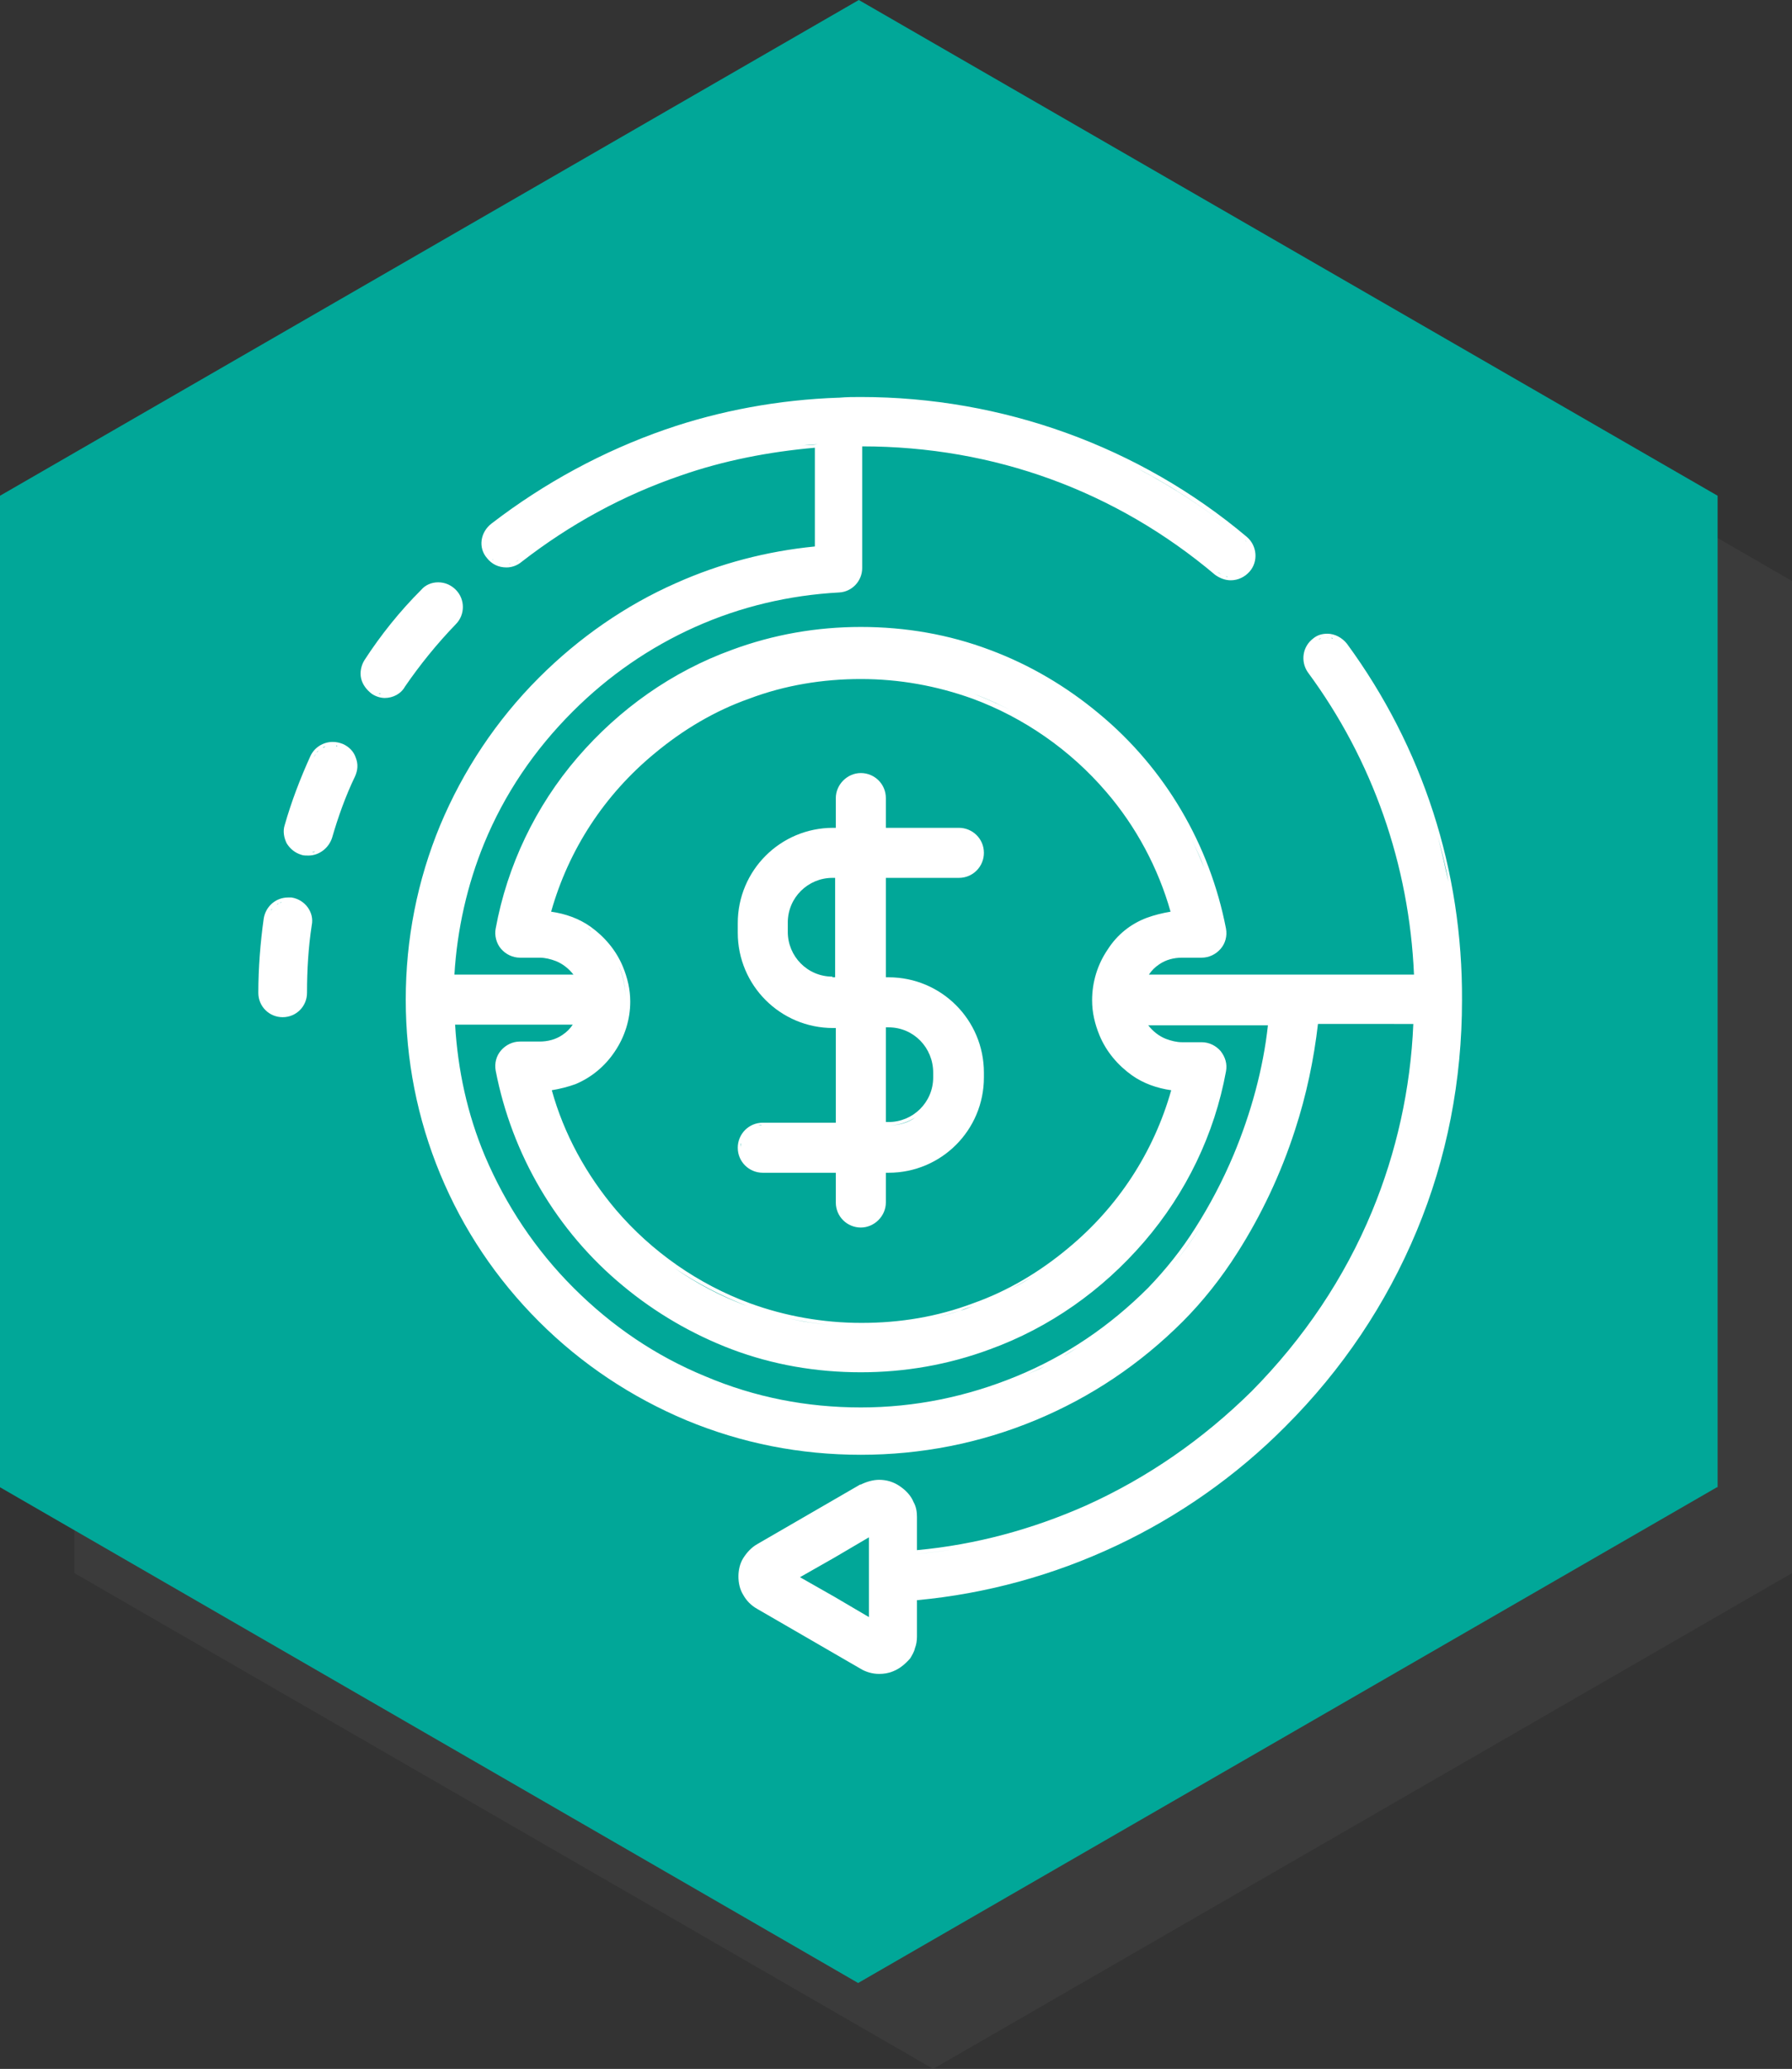 <?xml version="1.0" encoding="utf-8"?>
<!-- Generator: Adobe Illustrator 25.0.0, SVG Export Plug-In . SVG Version: 6.00 Build 0)  -->
<svg version="1.1" id="Layer_1" xmlns="http://www.w3.org/2000/svg" xmlns:xlink="http://www.w3.org/1999/xlink" x="0px" y="0px"
	 viewBox="0 0 265 305.9" style="enable-background:new 0 0 265 305.9;" xml:space="preserve">
<rect x="0" y="0" width="265" height="305.9" fill="#333333" stroke="none"/>
<style type="text/css">
	.st0{opacity:0.3;fill:#4D4D4D;enable-background:new    ;}
	.st1{fill:#01A798;}
	.st2{fill:#FFFFFF;}
</style>
<path id="path3117-4" class="st0" d="M265,232.6l-127,73.3l-127-73.3V85.9l127-73.3l127,73.3V232.6z"/>
<path id="path3117" class="st1" d="M253.9,219.9l-127,73.3L0,219.9V73.3L127,0l127,73.3V219.9z"/>
<g>
	<path class="st2" d="M67.4,92.3c1.4-1.4,1.4-3.7,0-5.1c-0.7-0.7-1.6-1.1-2.6-1.1c-1,0-1.9,0.4-2.5,1.1c-3.2,3.2-6,6.7-8.4,10.4
		c-0.5,0.8-0.7,1.8-0.5,2.7c0.2,0.9,0.8,1.7,1.6,2.3c0.6,0.4,1.3,0.6,1.9,0.6c1.2,0,2.4-0.6,3-1.7C62.1,98.3,64.6,95.2,67.4,92.3z
		 M56.5,102.7c0.2,0,0.3,0,0.5,0c0,0,0,0,0,0C56.8,102.7,56.7,102.7,56.5,102.7z M55.3,102.2c0.2,0.1,0.3,0.2,0.5,0.3
		C55.7,102.4,55.5,102.3,55.3,102.2z M56,102.5c0.1,0,0.3,0.1,0.4,0.1C56.2,102.6,56.1,102.6,56,102.5z M59,102
		c0.1,0,0.1-0.1,0.2-0.1C59.1,101.9,59,101.9,59,102z M57.7,102.6c0.1,0,0.1,0,0.2-0.1C57.8,102.6,57.8,102.6,57.7,102.6z
		 M58.4,102.4c0.1,0,0.1-0.1,0.2-0.1C58.5,102.3,58.4,102.4,58.4,102.4z"/>
	<path class="st2" d="M50.7,110c-0.5-0.2-1-0.3-1.5-0.3c-1.4,0-2.7,0.8-3.3,2.1c-1.5,3.3-2.8,6.7-3.8,10.2c-0.3,0.9-0.1,1.9,0.3,2.7
		c0.5,0.8,1.2,1.4,2.2,1.7c0.3,0.1,0.6,0.1,1,0.1c1.6,0,3-1.1,3.5-2.6c0.9-3.1,2-6.2,3.4-9.1c0.4-0.9,0.5-1.8,0.1-2.8
		C52.3,111.1,51.6,110.4,50.7,110z M49.9,110.3c-0.1,0-0.1,0-0.2,0C49.7,110.2,49.8,110.2,49.9,110.3z M49.2,110.2
		c-0.2,0-0.3,0-0.5,0C48.9,110.2,49,110.2,49.2,110.2C49.2,110.2,49.2,110.2,49.2,110.2z M48.7,110.2c-0.2,0-0.3,0.1-0.4,0.1
		C48.4,110.3,48.5,110.2,48.7,110.2z M48.1,110.4c-0.1,0.1-0.3,0.1-0.4,0.2C47.8,110.5,47.9,110.4,48.1,110.4z M47.6,110.6
		c-0.2,0.1-0.3,0.2-0.4,0.3C47.3,110.8,47.4,110.7,47.6,110.6z M47.1,111c-0.1,0.1-0.2,0.2-0.3,0.3C46.9,111.2,46.9,111.1,47.1,111z
		 M46.7,111.5c-0.1,0.2-0.2,0.3-0.3,0.5C46.5,111.8,46.6,111.6,46.7,111.5z M44.8,125.9c0.2,0.1,0.4,0.1,0.6,0.1
		C45.1,126,45,126,44.8,125.9z M45.5,126c0.1,0,0.3,0,0.4,0c-0.1,0-0.2,0-0.3,0C45.6,126,45.5,126,45.5,126z M46.6,125.9
		c-0.2,0.1-0.3,0.1-0.5,0.1C46.2,126,46.4,125.9,46.6,125.9z M46.6,125.9c0.2-0.1,0.3-0.1,0.5-0.2C46.9,125.7,46.8,125.8,46.6,125.9
		z M47.2,125.6c0.1-0.1,0.2-0.1,0.3-0.2C47.5,125.4,47.3,125.5,47.2,125.6z M47.7,125.2c0.1-0.1,0.2-0.2,0.2-0.3
		C47.9,125,47.8,125.1,47.7,125.2z M48.1,124.8c0.1-0.1,0.1-0.2,0.2-0.3C48.2,124.6,48.2,124.7,48.1,124.8z M48.4,124.3
		c0.1-0.2,0.2-0.4,0.2-0.5C48.5,123.9,48.5,124.1,48.4,124.3z"/>
	<path class="st2" d="M43.1,132.7c-0.2,0-0.4,0-0.5,0c-1.8,0-3.3,1.3-3.6,3.1c-0.5,3.6-0.8,7.3-0.8,11c0,2,1.6,3.6,3.6,3.6
		c2,0,3.6-1.6,3.6-3.6c0-3.4,0.2-6.7,0.7-10C46.5,134.9,45.1,133,43.1,132.7z M43.1,133.2c-0.2,0-0.4,0-0.5,0c0,0,0.1,0,0.1,0
		C42.8,133.2,42.9,133.2,43.1,133.2z M40.7,133.9c-0.1,0.1-0.2,0.1-0.2,0.2C40.5,134,40.6,134,40.7,133.9z M42.3,133.2
		c-0.1,0-0.2,0-0.3,0.1C42,133.3,42.2,133.2,42.3,133.2z M41.7,133.4c-0.1,0-0.2,0.1-0.3,0.1C41.5,133.4,41.6,133.4,41.7,133.4z
		 M41.2,133.6c-0.1,0.1-0.2,0.1-0.3,0.2C41,133.7,41.1,133.6,41.2,133.6z M40.3,134.3c-0.1,0.1-0.1,0.2-0.2,0.3
		C40.1,134.5,40.2,134.4,40.3,134.3z M39.7,135.3c-0.1,0.2-0.1,0.4-0.1,0.6C39.6,135.7,39.6,135.5,39.7,135.3z M39.9,134.7
		c-0.1,0.1-0.1,0.2-0.2,0.4C39.8,135,39.9,134.9,39.9,134.7z"/>
	<path class="st2" d="M141.8,129.8c2.1,0,3.7-1.7,3.7-3.7c0-2.1-1.7-3.7-3.7-3.7H131v-4.4c0-2.1-1.7-3.7-3.7-3.7s-3.7,1.7-3.7,3.7
		v4.4h-0.4c-7.8,0-14.1,6.3-14.1,14.1v1.4c0,7.8,6.3,14.1,14.1,14.1h0.4v14h-10.8c-2.1,0-3.7,1.7-3.7,3.7c0,2.1,1.7,3.7,3.7,3.7
		h10.8v4.4c0,2.1,1.7,3.7,3.7,3.7s3.7-1.7,3.7-3.7v-4.4h0.4c7.8,0,14.1-6.3,14.1-14.1v-0.7c0-7.8-6.3-14.1-14.1-14.1H131v-14.7
		H141.8z M138,158.6v0.7c0,3.7-3,6.6-6.6,6.6H131v-14h0.4C135.1,151.9,138,154.9,138,158.6z M137.7,162.6c-0.2,0.4-0.5,0.8-0.8,1.1
		C137.2,163.4,137.5,163,137.7,162.6z M130.5,166.4h0.9c1.5,0,2.9-0.5,4-1.2c0.4-0.3,0.7-0.5,1.1-0.9c-0.3,0.3-0.7,0.6-1.1,0.9
		c-1.1,0.8-2.5,1.2-4,1.2L130.5,166.4L130.5,166.4z M123.1,144.4c-3.7,0-6.6-3-6.6-6.6v-1.4c0-3.7,3-6.6,6.6-6.6h0.4v14.7H123.1z
		 M121.7,129.4c-0.5,0.1-0.9,0.2-1.3,0.4C120.8,129.7,121.2,129.5,121.7,129.4s0.9-0.1,1.4-0.1h0
		C122.6,129.3,122.1,129.3,121.7,129.4z M121.7,144.8c-0.5-0.1-0.9-0.2-1.3-0.4C120.8,144.6,121.2,144.7,121.7,144.8
		c0.5,0.1,0.9,0.1,1.4,0.1h0C122.6,144.9,122.1,144.9,121.7,144.8z M112.1,166.4c0.2,0,0.4-0.1,0.7-0.1H124v0h-11.3
		C112.5,166.4,112.3,166.4,112.1,166.4c-1.1,0.2-1.9,0.9-2.3,1.9C110.2,167.4,111,166.7,112.1,166.4z M109.6,169
		c0,0.2-0.1,0.4-0.1,0.7l0,0C109.5,169.4,109.5,169.2,109.6,169z M145,158.6L145,158.6c0-1.9-0.4-3.7-1.1-5.3
		C144.6,154.9,145,156.7,145,158.6z"/>
	<path class="st2" d="M199.2,95.2c-0.7-0.9-1.8-1.5-2.9-1.5c-0.8,0-1.5,0.2-2.1,0.7c-1.6,1.2-1.9,3.4-0.8,5
		c9.6,13,15,28.5,15.7,44.7h-39.2c0.4-0.6,0.9-1.1,1.5-1.5c1-0.7,2.2-1,3.4-1h2.9c1.1,0,2.1-0.5,2.8-1.3c0.7-0.8,1-1.9,0.8-3
		c-2.4-12.4-9-23.7-18.8-31.8c-4.8-4-10.2-7.2-16.1-9.4c-6.1-2.3-12.5-3.4-19.1-3.4c-6.5,0-12.9,1.1-19.1,3.4
		c-8.8,3.2-16.6,8.7-22.8,15.9c-6.2,7.2-10.4,16-12.1,25.3c-0.2,1,0.1,2.2,0.8,3c0.7,0.8,1.7,1.3,2.8,1.3h2.9c0.8,0,1.6,0.2,2.4,0.5
		c1,0.4,1.9,1.1,2.6,2H67.2c0.4-6.7,1.9-13.3,4.4-19.4c3-7.3,7.4-13.8,13.1-19.5c5.3-5.3,11.4-9.5,18.1-12.5
		c6.7-3,13.9-4.7,21.3-5.1c1.9-0.1,3.4-1.7,3.4-3.6V66C147,66,165,72.6,179.7,85c0.7,0.5,1.5,0.8,2.3,0.8c1.1,0,2.1-0.5,2.8-1.3
		c1.3-1.5,1.1-3.8-0.4-5.1c-15.9-13.4-36.2-20.7-57.1-20.7c-1,0-2.1,0-3.2,0.1l-0.1,0c-8.8,0.3-17.5,1.9-25.6,4.7
		c-9.2,3.2-17.9,7.9-25.7,13.9C71,78.7,70.7,81,72,82.5c0.7,0.9,1.7,1.4,2.9,1.4c0.8,0,1.6-0.3,2.2-0.8c7.2-5.6,15.1-9.9,23.6-12.8
		c6.3-2.2,13-3.5,19.8-4.1v14.6c-7.1,0.7-14,2.5-20.5,5.4c-7.5,3.3-14.4,8.1-20.3,14c-6.3,6.3-11.2,13.7-14.6,21.8
		c-3.4,8.2-5.1,16.9-5.1,25.8c0,8.9,1.7,17.6,5.1,25.8c3.4,8.2,8.3,15.5,14.6,21.8c6.3,6.3,13.7,11.2,21.8,14.6
		c8.2,3.4,16.8,5.1,25.8,5.1c8.9,0,17.6-1.7,25.8-5.1c8.2-3.4,15.5-8.3,21.8-14.6c2.9-2.9,5.7-6.4,8.1-10.2
		c3.5-5.5,6.4-11.6,8.5-18.1c1.7-5.2,2.8-10.5,3.4-15.7H209c-0.4,9.6-2.5,19-6.1,27.7c-4.1,9.9-10.1,18.8-17.8,26.6
		c-7.2,7.1-15.4,12.8-24.5,16.9c-7.9,3.5-16.3,5.8-25,6.6v-4.9c0-0.7-0.1-1.5-0.5-2.2c-0.4-1-1.2-1.8-2.1-2.4
		c-0.9-0.6-1.9-0.9-3-0.9c-0.9,0-1.9,0.3-2.7,0.7c0,0-0.1,0-0.1,0l-7.6,4.4l-7.6,4.4c-0.9,0.5-1.6,1.3-2.1,2.1
		c-0.5,0.8-0.7,1.8-0.7,2.7c0,0.9,0.2,1.9,0.7,2.7c0.5,0.9,1.2,1.6,2.1,2.1l7.6,4.4l7.6,4.4c0.8,0.5,1.8,0.8,2.8,0.8
		c0.7,0,1.4-0.1,2.1-0.4c1-0.4,1.8-1.1,2.5-1.9c0.3-0.5,0.6-1,0.7-1.5c0.2-0.5,0.3-1.1,0.3-1.7v-4.1v-1.3
		c20.5-1.9,39.9-11,54.5-25.7c8.4-8.4,14.9-18.1,19.4-28.9c4.5-10.8,6.7-22.3,6.7-34.1C216.3,128.7,210.4,110.5,199.2,95.2z
		 M177.4,181.6c-1.6,2.5-3.4,4.9-5.3,7C174,186.5,175.7,184.2,177.4,181.6c0.5-0.8,1.1-1.7,1.6-2.6
		C178.4,179.9,177.9,180.8,177.4,181.6z M169.8,190.4c-5.7,5.7-12.2,10.1-19.5,13.1c-7.3,3-15,4.6-23,4.6c-8,0-15.7-1.5-23-4.6
		c-7.3-3-13.8-7.4-19.5-13.1c-5.6-5.6-10-12.2-13.1-19.5c-2.6-6.2-4-12.7-4.4-19.4h17.4c-0.4,0.6-0.9,1.1-1.5,1.5
		c-1,0.7-2.2,1-3.4,1h-2.9c-1.1,0-2.1,0.5-2.8,1.3c-0.7,0.8-1,1.9-0.8,3c2.4,12.4,9,23.7,18.8,31.8c4.8,4,10.3,7.2,16.1,9.4
		c6.1,2.3,12.5,3.4,19.1,3.4c6.5,0,12.9-1.1,19.1-3.4c8.8-3.2,16.6-8.7,22.8-15.9c6.2-7.2,10.4-15.9,12.1-25.2
		c0.2-1.1-0.1-2.1-0.8-3c-0.7-0.8-1.7-1.3-2.8-1.3h-2.9c-0.8,0-1.6-0.2-2.4-0.5c-1-0.4-1.9-1.1-2.6-2h17.7c-0.7,6.4-2.5,13-5.1,19.2
		c-1.6,3.8-3.5,7.4-5.6,10.7C174.8,184.7,172.4,187.7,169.8,190.4z M74.1,156.1c-0.2,0.4-0.3,0.9-0.3,1.3
		C73.8,157,73.9,156.5,74.1,156.1z M149.6,190.5c1.2-0.6,2.4-1.3,3.6-2.1C152,189.2,150.9,189.9,149.6,190.5z M144,193.1
		c-0.7,0.2-1.3,0.5-2,0.7c-1.3,0.4-2.7,0.8-4.1,1.1c1.4-0.3,2.7-0.7,4.1-1.1C142.7,193.5,143.3,193.3,144,193.1
		c1.3-0.5,2.6-1,3.8-1.6C146.6,192.1,145.3,192.6,144,193.1z M110.5,193.1c-3.9-1.4-7.6-3.4-10.9-5.7c-3.4-2.4-6.4-5.1-9.1-8.2
		c-1.5-1.8-2.9-3.6-4.1-5.6c1.2,2,2.6,3.8,4.1,5.6c2.7,3.1,5.7,5.9,9.1,8.2C103,189.7,106.6,191.6,110.5,193.1c2,0.7,4,1.3,6,1.8
		c2.1,0.5,4.2,0.8,6.3,1c-2.2-0.2-4.3-0.5-6.3-1C114.5,194.4,112.5,193.8,110.5,193.1z M83.4,153.3c-0.5,0.4-1.1,0.6-1.7,0.8
		C82.3,153.9,82.9,153.7,83.4,153.3c0.4-0.3,0.9-0.7,1.2-1.1C84.2,152.6,83.8,153,83.4,153.3z M74.9,155.1c0.4-0.3,0.8-0.5,1.2-0.6
		C75.7,154.6,75.3,154.8,74.9,155.1z M180.8,157.4c0-0.2,0-0.5-0.1-0.7C180.7,157,180.8,157.2,180.8,157.4z M178.3,154.5
		c0.4,0.1,0.9,0.3,1.2,0.6C179.2,154.8,178.8,154.6,178.3,154.5z M169.3,151.5c0.5,0.8,1.2,1.5,2.1,2
		C170.6,153,169.9,152.3,169.3,151.5z M163.8,140.4c-1.5,2.2-2.3,4.8-2.3,7.5c0,1.8,0.4,3.5,1.1,5.2c1,2.4,2.7,4.4,4.8,5.9
		c1.7,1.2,3.7,1.9,5.8,2.2c-2.6,9.2-7.9,17.3-15.3,23.4c-4.2,3.5-8.9,6.3-14,8.1c-5.3,2-10.8,2.9-16.5,2.9c-5.7,0-11.3-1-16.5-2.9
		c-7.6-2.8-14.5-7.6-19.8-13.8c-4.4-5.2-7.7-11.2-9.5-17.7c1.2-0.2,2.4-0.5,3.5-0.9c2.4-1,4.4-2.7,5.8-4.8c1.5-2.2,2.3-4.8,2.3-7.4
		c0-1.8-0.4-3.5-1.1-5.2c-1-2.4-2.7-4.4-4.8-5.9c-1.7-1.2-3.7-1.9-5.8-2.2c2.6-9.2,7.9-17.3,15.3-23.4c4.2-3.5,8.9-6.3,14-8.1
		c5.3-2,10.9-2.9,16.5-2.9c5.7,0,11.2,1,16.5,2.9c7.6,2.8,14.5,7.6,19.8,13.8c4.4,5.1,7.7,11.3,9.5,17.7c-1.2,0.2-2.4,0.5-3.5,0.9
		C167.2,136.6,165.2,138.2,163.8,140.4z M91.5,142.8c-0.2-0.6-0.5-1.1-0.8-1.7C91,141.7,91.3,142.3,91.5,142.8c0.7,1.5,1,3.2,1,5
		c0,0,0,0,0,0c0,2-0.5,3.9-1.3,5.6c-0.3,0.6-0.6,1.1-0.9,1.6c0,0.1-0.1,0.1-0.1,0.2c0-0.1,0.1-0.1,0.1-0.2c0.3-0.5,0.7-1,0.9-1.6
		c0.8-1.7,1.3-3.6,1.3-5.6c0,0,0,0,0,0C92.5,146.1,92.2,144.4,91.5,142.8z M89.2,156.4c-0.6,0.7-1.3,1.3-2.1,1.8
		C87.9,157.7,88.6,157.1,89.2,156.4z M144,102.6c2,0.7,3.8,1.6,5.7,2.5C147.8,104.2,145.9,103.3,144,102.6z M116.6,100.8
		c2.1-0.5,4.2-0.8,6.3-1C120.7,100,118.6,100.3,116.6,100.8z M114.5,101.3c-1.4,0.4-2.7,0.8-4,1.3
		C111.8,102.1,113.2,101.7,114.5,101.3z M86.9,137.2c0.3,0.2,0.5,0.4,0.7,0.5C87.4,137.6,87.1,137.4,86.9,137.2
		c-0.9-0.6-1.9-1.1-2.9-1.5C85,136.1,86,136.6,86.9,137.2z M93.6,198.3c1.6,1.1,3.3,2.1,5.1,3c1.7,0.9,3.5,1.8,5.3,2.5
		c-1.8-0.8-3.6-1.6-5.3-2.5C97,200.4,95.3,199.4,93.6,198.3z M159.3,199.3c-0.7,0.4-1.3,0.8-2,1.2
		C157.9,200.1,158.6,199.7,159.3,199.3z M154.5,202c-0.9,0.5-1.9,0.9-2.8,1.3C152.6,202.9,153.5,202.5,154.5,202z M198.3,95
		c-0.1,0-0.1-0.1-0.2-0.1C198.2,94.9,198.2,95,198.3,95z M196.4,94.3c-0.1,0-0.2,0-0.2,0c0,0,0,0,0.1,0
		C196.3,94.2,196.3,94.3,196.4,94.3z M197.7,94.6c-0.1,0-0.1-0.1-0.2-0.1C197.6,94.5,197.6,94.6,197.7,94.6z M197.1,94.4
		c-0.1,0-0.2,0-0.2-0.1C196.9,94.3,197,94.3,197.1,94.4z M194.9,94.5c-0.2,0.1-0.3,0.2-0.5,0.3C194.6,94.7,194.7,94.6,194.9,94.5z
		 M196,94.3c-0.1,0-0.3,0-0.4,0.1C195.8,94.3,195.9,94.3,196,94.3z M195.4,94.4c-0.1,0-0.2,0.1-0.4,0.1
		C195.2,94.4,195.3,94.4,195.4,94.4z M178.1,128.4c0.6,1.5,1.1,3,1.5,4.5C179.2,131.4,178.7,129.9,178.1,128.4
		c-0.6-1.5-1.2-2.9-1.9-4.3C176.9,125.5,177.6,127,178.1,128.4z M175.2,122c-0.7-1.4-1.5-2.7-2.4-4
		C173.7,119.4,174.5,120.7,175.2,122z M167.1,110.8c-1-1.1-2.1-2.2-3.3-3.2C165,108.6,166.1,109.7,167.1,110.8z M139.3,94.7
		c-1.6-0.4-3.1-0.6-4.7-0.9C136.2,94.1,137.8,94.4,139.3,94.7z M73.7,138.2c0,0.5,0.1,0.9,0.3,1.3C73.9,139.1,73.8,138.7,73.7,138.2
		z M181.9,85.3c0.1,0,0.2,0,0.3,0c0,0-0.1,0-0.1,0C182,85.3,181.9,85.3,181.9,85.3z M180.1,84.6c0.2,0.1,0.3,0.2,0.5,0.3
		C180.4,84.8,180.2,84.7,180.1,84.6z M180.7,85c0.1,0.1,0.2,0.1,0.4,0.2C181,85.1,180.9,85.1,180.7,85z M181.3,85.2
		c0.1,0,0.2,0.1,0.3,0.1C181.5,85.3,181.4,85.3,181.3,85.2z M182.6,85.3c0.1,0,0.2,0,0.3,0C182.7,85.3,182.6,85.3,182.6,85.3z
		 M183.2,85.1c0.1,0,0.2-0.1,0.2-0.1C183.3,85.1,183.3,85.1,183.2,85.1z M183.8,84.8c0.1,0,0.1-0.1,0.2-0.1
		C183.9,84.7,183.8,84.8,183.8,84.8z M184.1,79.9c0.2,0.1,0.3,0.3,0.4,0.5C184.4,80.1,184.2,80,184.1,79.9c-5-4.2-10.3-7.7-16-10.7
		C173.7,72.1,179.1,75.7,184.1,79.9z M72.8,82.7c0.1,0,0.1,0.1,0.2,0.1C73,82.8,72.9,82.8,72.8,82.7z M74.7,83.4c0.1,0,0.2,0,0.3,0
		c0,0-0.1,0-0.1,0C74.8,83.4,74.7,83.4,74.7,83.4z M73.4,83.1c0.1,0,0.2,0.1,0.2,0.1C73.6,83.1,73.5,83.1,73.4,83.1z M74,83.3
		c0.1,0,0.2,0,0.2,0.1C74.2,83.3,74.1,83.3,74,83.3z M76.2,83.1c0.2-0.1,0.3-0.2,0.5-0.3C76.6,82.9,76.4,83,76.2,83.1z M75.1,83.4
		c0.1,0,0.2,0,0.4-0.1C75.4,83.4,75.3,83.4,75.1,83.4z M75.7,83.3c0.1,0,0.2-0.1,0.4-0.1C75.9,83.2,75.8,83.2,75.7,83.3z
		 M118.3,65.9c-2.6,0.3-5.2,0.7-7.8,1.2C113.1,66.6,115.7,66.2,118.3,65.9c0.9-0.1,1.8-0.2,2.6-0.2l0,0
		C120,65.8,119.1,65.8,118.3,65.9z M182.6,185c-0.6,0.9-1.2,1.8-1.8,2.7C181.4,186.8,182,185.9,182.6,185c0.9-1.4,1.7-2.8,2.5-4.3
		C184.3,182.2,183.5,183.6,182.6,185z M187.4,176.3c0.7-1.5,1.4-3,2-4.6C188.7,173.3,188.1,174.8,187.4,176.3z M193.2,159
		c0.3-1.3,0.5-2.7,0.7-4C193.7,156.3,193.5,157.6,193.2,159z M191,200c1.7-2.1,3.3-4.3,4.8-6.5C194.3,195.7,192.7,197.9,191,200
		s-3.6,4.1-5.5,6.1C187.4,204.1,189.3,202.1,191,200z M141.9,228.9c-2.2,0.4-4.4,0.7-6.7,0.9v0C137.4,229.6,139.7,229.3,141.9,228.9
		z M135.2,224.4c0-0.5-0.1-1.1-0.2-1.5C135.1,223.3,135.2,223.8,135.2,224.4z M132.9,220.1c0.4,0.3,0.8,0.6,1.1,0.9
		C133.7,220.7,133.3,220.4,132.9,220.1c-0.6-0.4-1.3-0.7-2-0.8C131.6,219.5,132.3,219.7,132.9,220.1z M128.5,227.3v10.6v1.2l-5.1-3
		l-5.1-2.9l5.1-2.9L128.5,227.3z M117.3,233.2l5.9,3.4L117.3,233.2l2.1-1.2L117.3,233.2z M127.6,220L127.6,220L127.6,220L127.6,220
		L127.6,220z M111.8,229.2c-0.4,0.3-0.7,0.6-1,1C111.1,229.8,111.5,229.5,111.8,229.2z M110.5,230.7c-0.2,0.4-0.4,0.8-0.5,1.2
		C110.1,231.5,110.3,231.1,110.5,230.7z M110,234.4c0.1,0.4,0.3,0.8,0.5,1.2C110.3,235.2,110.1,234.8,110,234.4z M133.3,245.9
		c0.4-0.3,0.7-0.6,1-1.1C134,245.3,133.7,245.6,133.3,245.9z M212.4,172.5c2.3-7.9,3.5-16.2,3.5-24.6v0c0-6-0.6-11.8-1.7-17.5
		c-0.5-2.3-1-4.5-1.6-6.8c0.6,2.2,1.2,4.5,1.6,6.8c1.1,5.7,1.7,11.6,1.7,17.5v0C215.8,156.3,214.6,164.6,212.4,172.5z"/>
</g>
</svg>
